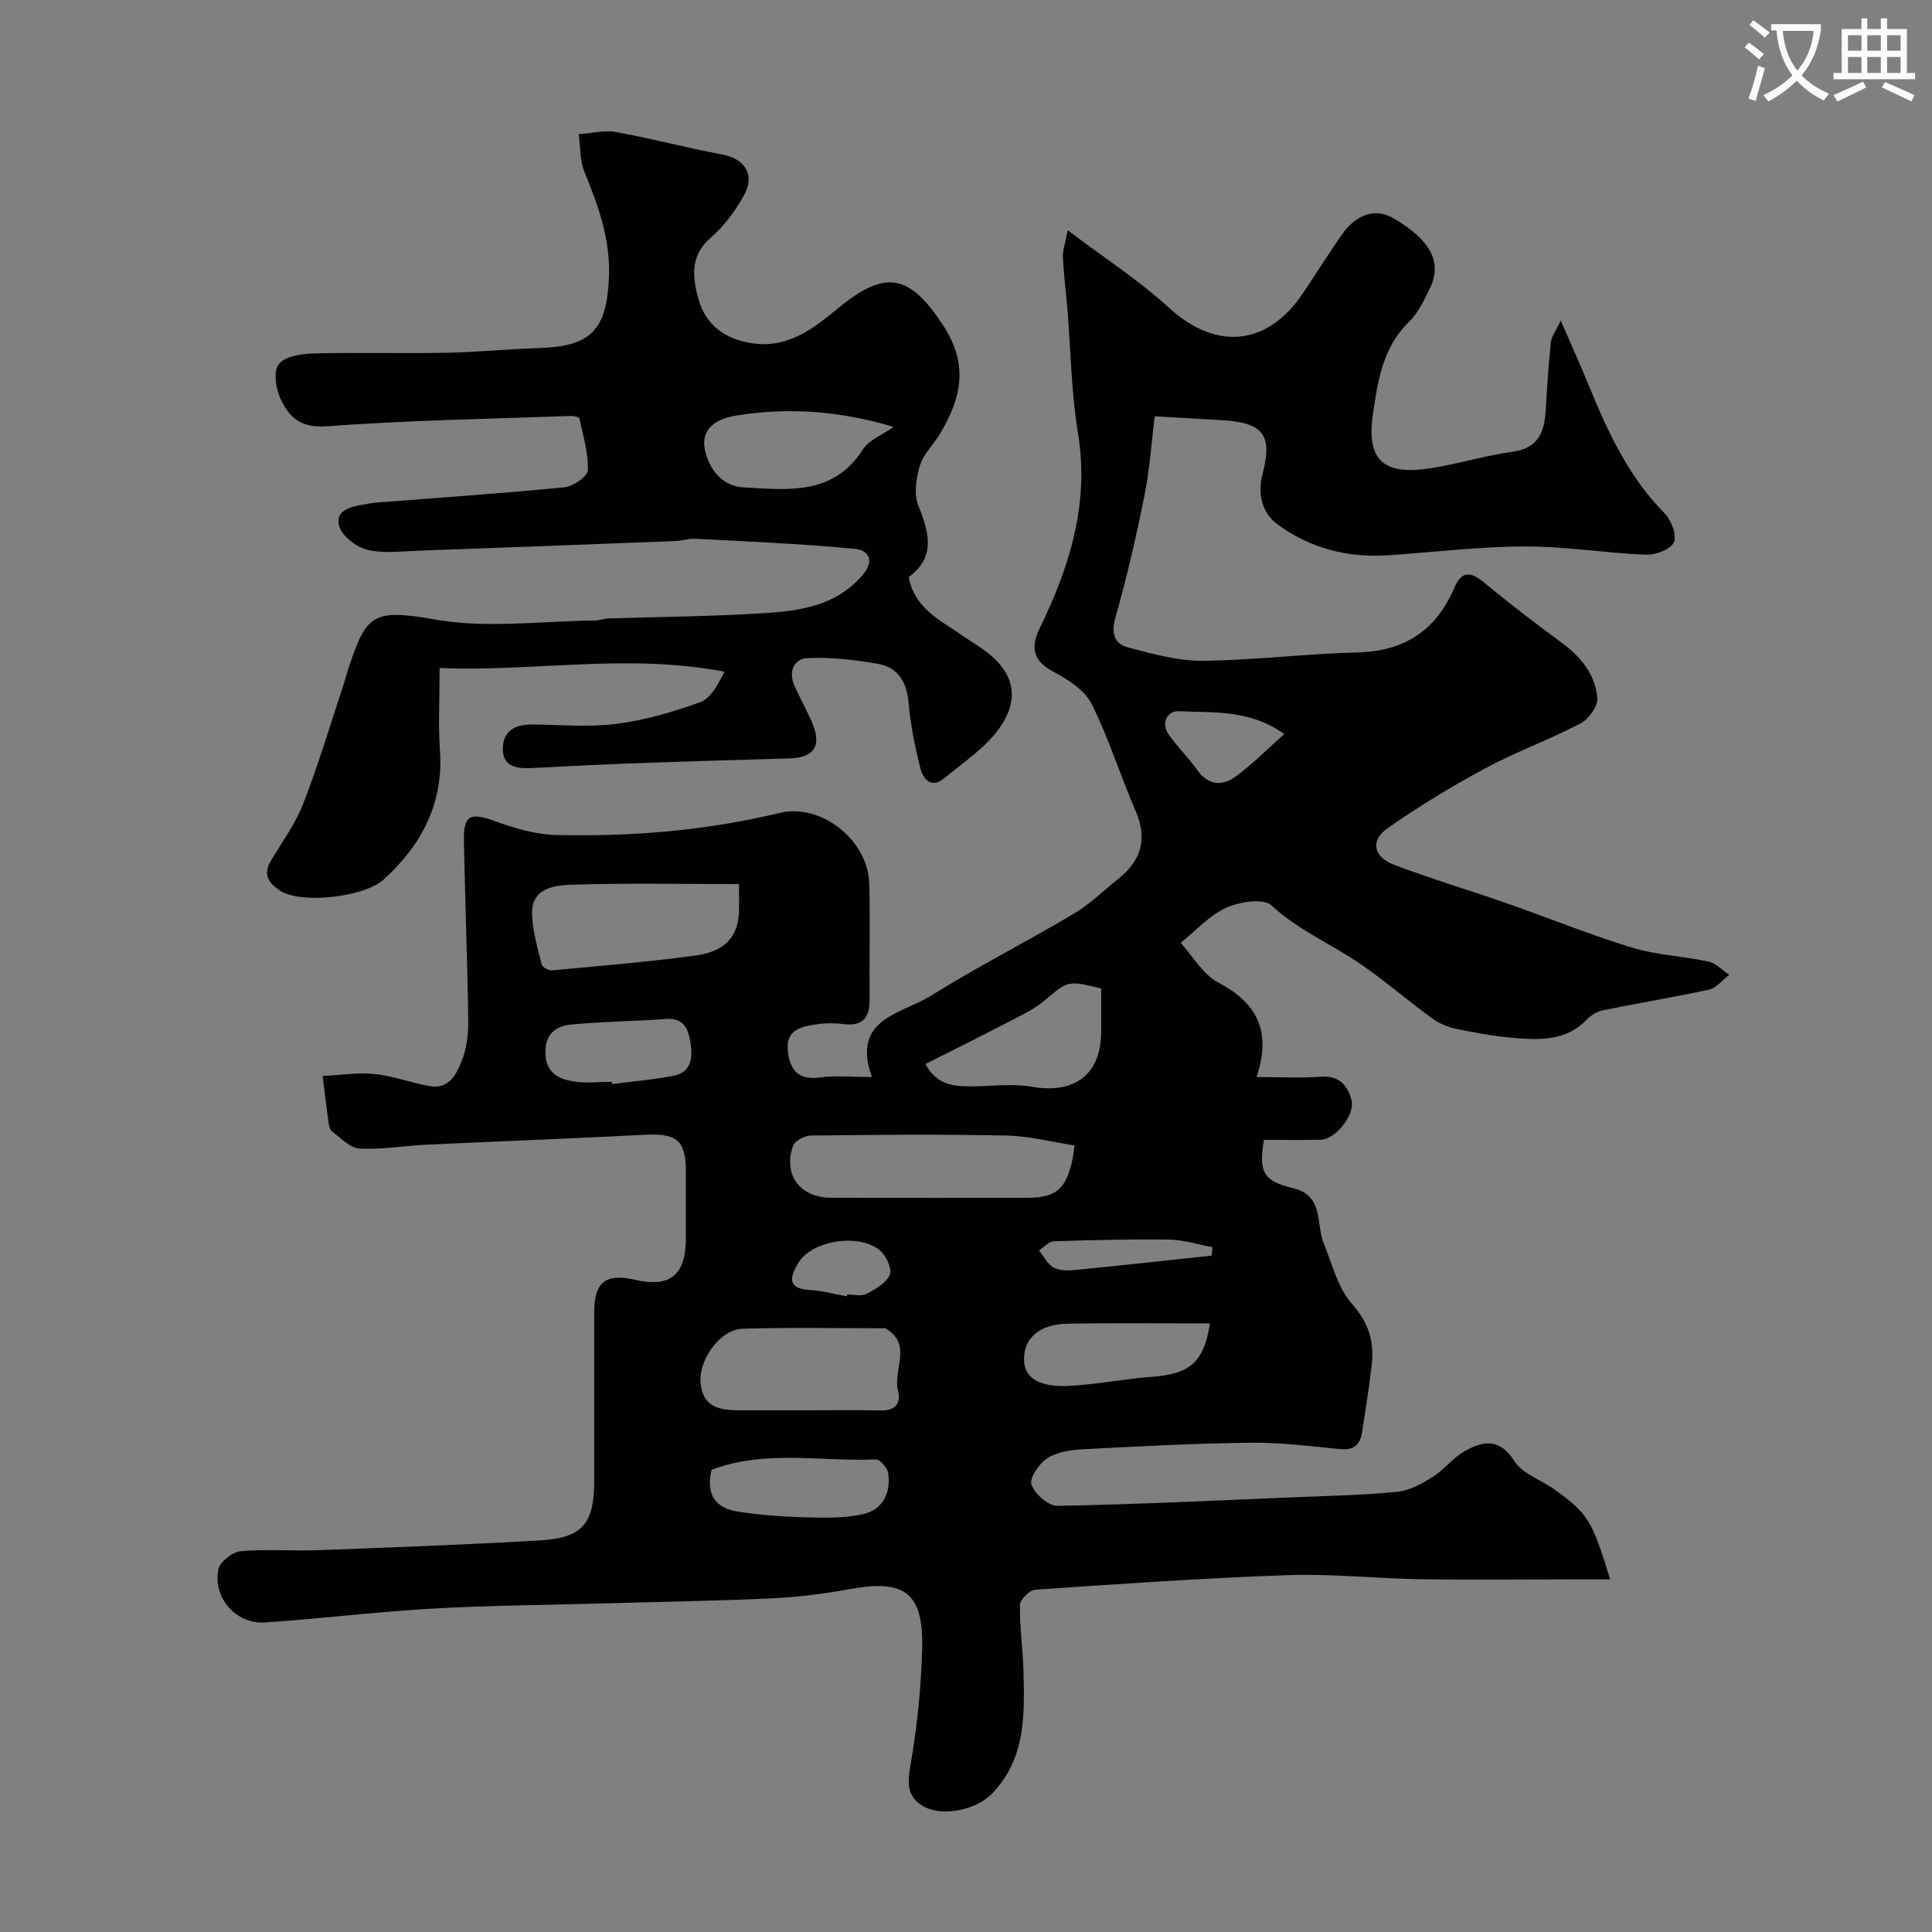 <svg enable-background="new 0 0 400 400" viewBox="0 0 400 400" xmlns="http://www.w3.org/2000/svg"><rect x="0" y="0" width="400" height="400" fill="#808080" stroke="none"/><path d="m362.1 8.8c1.1.8 2.1 1.6 3.1 2.4l-1 1.1c-1.3-1.1-2.3-2-3-2.5zm1.9 4.8c.5.2.9.4 1.4.5-.6 2.3-1.3 4.5-1.9 6.8l-1.5-.5c.8-2.1 1.4-4.3 2-6.8zm-1-9.4c1.3.9 2.4 1.8 3.4 2.5l-1 1.1c-1.4-1.2-2.4-2.1-3.2-2.6zm3.7 2.2v-1.4h10.3v1.2c-.5 3.6-1.8 6.8-4 9.4 1.5 1.6 3.4 2.8 5.7 3.8-.3.4-.7.8-1.1 1.4-2.3-1.1-4.1-2.5-5.6-4.1-1.6 1.6-3.6 3.1-5.9 4.3-.3-.5-.7-.9-1-1.3 2.4-1.1 4.4-2.5 6-4.1-1.9-2.5-3-5.6-3.3-9.3h-1.1zm8.8 0h-6.4c.3 3.3 1.3 6 3 8.2 2-2.2 3.1-5.1 3.4-8.2z" fill="#fbfcfa"/><path d="m385.3 3.8h1.3v2.2h2.8v-2.2h1.3v2.2h4.1v9.1h1.7v1.3h-16.9v-1.3h1.7v-9.1h4.1v-2.2zm.4 13.1.7 1.2c-1.8.9-3.8 1.9-6 2.9-.2-.4-.5-.8-.8-1.3 2.3-1 4.3-1.9 6.1-2.8zm-3.1-6.4h2.8v-3.2h-2.8zm0 4.6h2.8v-3.3h-2.8zm4-4.6h2.8v-3.2h-2.8zm0 4.6h2.8v-3.3h-2.8zm3.7 1.9c2.1.9 4.1 1.8 6.1 2.7l-.7 1.3c-2.2-1.1-4.2-2-6.1-2.9zm3.2-9.7h-2.8v3.2h2.8zm-2.8 7.8h2.8v-3.3h-2.8z" fill="#fbfcfa"/><g fill="#010102"><path d="m333.36 327c-3.45 0-6.14 0-8.82 0-10.17 0-20.33.13-30.5-.04-9.1-.15-18.22-1.16-27.3-.85-17.48.61-34.94 1.83-52.39 3.02-1.18.08-3.16 2.04-3.18 3.15-.08 4.6.61 9.2.73 13.8.23 9.06.48 18.12-6.62 25.38-3.11 3.18-10.21 4.89-14.34 2.38-3.72-2.26-2.88-5.77-2.23-9.61 1.25-7.44 1.98-15.02 2.21-22.56.36-11.87-3.49-14.77-15-12.66-5.31.97-10.71 1.66-16.1 1.91-11.92.55-23.87.73-35.8 1.07-11.6.33-23.22.4-34.8 1.07-11.48.66-22.92 2.1-34.39 2.85-5.98.39-10.81-5.14-9.61-11.03.31-1.55 2.92-3.56 4.63-3.72 5.29-.48 10.66-.01 15.98-.21 15.37-.58 30.75-1.13 46.1-2.04 8.69-.52 11.08-3.5 11.09-12.21 0-11.67-.01-23.33 0-35 .01-6.25 2.38-8.13 8.43-6.74 7.31 1.69 10.54-.95 10.56-8.65.01-4.5.01-9 0-13.5-.01-6.8-1.8-8.22-8.69-7.86-15.03.79-30.07 1.34-45.1 2.05-4.61.22-9.22 1.04-13.79.8-1.95-.11-3.83-2.19-5.65-3.51-.45-.32-.65-1.15-.74-1.77-.45-3.24-.84-6.5-1.24-9.75 3.59-.17 7.23-.77 10.77-.41 3.84.39 7.57 1.85 11.4 2.51 4.03.7 5.6-2.54 6.69-5.37.98-2.53 1.33-5.45 1.29-8.18-.18-12.44-.66-24.87-.9-37.3-.1-5.26 1.37-5.85 6.3-4.05 4.06 1.48 8.42 2.79 12.68 2.9 15.64.39 31.16-.89 46.45-4.57 8.57-2.06 18.26 5.71 18.49 14.65.21 7.99-.01 16 .07 24 .03 3.69-1.36 5.54-5.3 5.08-1.81-.21-3.69-.24-5.49.02-3.09.44-6.51 1-6.16 5.26.32 3.79 1.87 6.44 6.61 5.77 3.23-.46 6.57-.09 10.82-.09-4.34-12.12 6.07-13.01 12.17-16.81 9.66-6.01 19.83-11.19 29.62-17 3.35-1.99 6.19-4.81 9.26-7.26 4.75-3.79 6.04-8.28 3.53-14.07-3.18-7.3-5.52-15-9.08-22.09-1.43-2.86-4.88-5.08-7.89-6.67-4.05-2.13-4.91-4.81-2.88-8.98 6.2-12.75 10.34-25.86 7.93-40.48-1.39-8.41-1.48-17.04-2.18-25.57-.3-3.6-.76-7.19-.94-10.8-.07-1.35.46-2.73 1-5.58 7.62 5.76 14.77 10.36 20.94 16.02 9.64 8.84 20.25 8.07 27.68-2.87 2.75-4.05 5.31-8.22 8.12-12.23 3.06-4.38 7.06-5.55 10.75-3.38 7.62 4.47 10.09 9.04 7.51 14.43-1.19 2.49-2.45 5.15-4.38 7.02-5.47 5.32-6.47 12.47-7.44 19.18-1.4 9.61 2.36 12.63 12.13 11.07 5.62-.89 11.12-2.61 16.76-3.38 5.57-.77 6.68-4.31 6.92-8.95.23-4.6.59-9.19 1.04-13.77.1-.99.84-1.92 2.04-4.47 2.34 5.4 4.15 9.41 5.82 13.48 3.93 9.58 8.22 18.88 15.67 26.43 1.39 1.41 2.6 4.54 1.94 6.01s-3.78 2.66-5.77 2.58c-8.38-.34-16.74-1.74-25.1-1.71-9.39.03-18.79 1.17-28.18 1.82-8.47.59-16.39-1.47-23.12-6.48-2.98-2.22-4.11-6.12-3.01-10.27 2.16-8.2.19-10.72-8.41-11.22-4.43-.26-8.86-.51-13.9-.8-.67 5.43-1.03 10.97-2.11 16.36-1.69 8.41-3.61 16.8-5.96 25.05-.96 3.38-.5 5.67 2.69 6.49 5 1.29 10.17 2.77 15.25 2.72 10.7-.11 21.39-1.46 32.09-1.73 9.8-.24 16.35-4.6 20.13-13.5 1.43-3.36 3.32-3.28 6.03-1.03 5.21 4.32 10.59 8.44 16.05 12.45 4.02 2.95 7.09 6.62 7.47 11.57.13 1.69-1.84 4.35-3.54 5.24-6.44 3.36-13.33 5.85-19.72 9.29-6.97 3.75-13.78 7.89-20.26 12.44-3.49 2.45-2.83 5.86 1.31 7.45 7.72 2.95 15.67 5.3 23.47 8.03 8.67 3.03 17.19 6.51 25.97 9.19 5.08 1.55 10.57 1.74 15.8 2.88 1.55.34 2.85 1.8 4.27 2.74-1.38 1.05-2.62 2.71-4.15 3.05-7.31 1.61-14.71 2.8-22.04 4.3-1.21.25-2.47 1.06-3.34 1.96-4.34 4.49-9.85 4.19-15.29 3.73-4.05-.34-8.09-1.1-12.07-1.95-1.68-.36-3.39-1.19-4.79-2.21-5.64-4.13-10.91-8.81-16.8-12.53-5.5-3.47-11.37-6.15-16.28-10.73-1.65-1.54-6.64-.76-9.4.5-3.51 1.6-6.3 4.77-9.41 7.26 2.57 2.81 4.64 6.57 7.81 8.23 8.01 4.2 11.07 10.11 7.9 19.55 5.18 0 9.28.24 13.35-.07 3.84-.29 5.61 1.95 6.33 4.94.72 3.01-3.39 8.01-6.27 8.1-3.98.12-7.96.03-11.88.03-1.13 6.75-.11 8.53 6.02 10 6.44 1.54 4.71 7.37 6.37 11.45 1.75 4.29 2.91 9.22 5.84 12.52 3.49 3.92 4.64 7.84 4.09 12.61-.54 4.71-1.29 9.4-2.02 14.08-.38 2.46-1.7 3.64-4.41 3.38-6.17-.59-12.37-1.4-18.55-1.33-11.57.13-23.15.74-34.71 1.35-2.54.13-5.39.54-7.45 1.84-1.7 1.07-3.77 4.1-3.31 5.46.65 1.93 3.5 4.45 5.37 4.42 16.38-.3 32.74-1.1 49.11-1.78 7.1-.3 14.22-.43 21.29-1.13 2.51-.25 5.05-1.67 7.26-3.05 2.34-1.46 4.11-3.86 6.49-5.25 3.82-2.22 7.29-2.99 10.46 1.94 1.69 2.64 5.51 3.88 8.29 5.86 6.95 5.01 7.8 6.37 11.54 18.64zm-110.88-89.85c-4.81-.73-9.45-1.96-14.13-2.05-13.48-.28-26.97-.16-40.45 0-1.29.01-3.36 1.09-3.72 2.14-2.09 6.07 1.49 10.74 7.98 10.75 13.45.03 26.9.01 40.35.01 6 0 8.1-1.67 9.45-7.57.24-.96.32-1.95.52-3.28zm-69.48-54.11c-11.93 0-23.29-.23-34.62.13-3.61.12-8.34.65-8.22 6.04.08 3.51 1.14 7.02 1.98 10.48.14.57 1.46 1.28 2.18 1.21 9.92-.92 19.85-1.74 29.72-3.07 6.14-.83 8.84-4.03 8.96-9.18.04-1.97 0-3.95 0-5.61zm14.01 108.95c5.16 0 10.31-.08 15.47.03 3.01.06 4.09-1.67 3.45-4.09-1.13-4.26 3.12-9.62-2.61-12.9-.13-.07-.33-.03-.49-.03-9.7 0-19.41-.2-29.1.1-4.67.15-9.3 6.56-8.65 11.55.69 5.35 4.91 5.35 8.98 5.34 4.3.01 8.62.01 12.95 0zm24.58-71.69c2.37 4.36 5.88 4.64 9.54 4.62 4.18-.03 8.46-.62 12.51.08 8.9 1.54 14.35-2.54 14.35-11.49 0-2.97 0-5.95 0-8.85-6.96-1.72-6.88-1.62-11.77 2.52-1.83 1.55-4.07 2.67-6.23 3.79-6.02 3.13-12.11 6.16-18.4 9.33zm58.92 53.7c-10.05 0-19.73-.12-29.41.05-5.89.1-9.13 2.98-9.09 7.45.03 3.73 3.07 5.76 9.39 5.43 5.71-.3 11.37-1.45 17.07-1.87 7.9-.6 10.78-2.99 12.04-11.06zm-103.19 30.31c-1.25 5.14.86 7.93 5.32 8.63 4.52.71 9.13 1.07 13.71 1.19 4.17.11 8.48.26 12.48-.68 3.93-.92 5.68-4.41 5.05-8.48-.17-1.09-1.7-2.84-2.54-2.81-11.31.49-22.84-2.07-34.02 2.15zm-20.65-80.33c.02.15.04.31.06.46 4.22-.54 8.47-.9 12.64-1.69 3.87-.73 4.08-3.87 3.57-6.96-.45-2.68-1.31-5.09-4.97-4.83-6.57.48-13.17.54-19.73 1.16-3.36.32-5.53 2.18-5.31 6.19.21 3.89 2.79 5.09 5.77 5.58 2.59.43 5.31.09 7.97.09zm139.23-71.99c-7.21-5.2-14.74-4.38-21.86-4.74-2.33-.12-3.86 2.44-1.95 5.02 1.84 2.49 4.04 4.72 5.85 7.24 2.2 3.07 5.07 3.26 7.71 1.38 3.42-2.44 6.41-5.51 10.25-8.9zm-15.06 107.98c.06-.58.13-1.17.19-1.75-2.96-.55-5.92-1.52-8.88-1.57-8-.12-16.01.08-24.01.35-1.03.03-2.01 1.25-3.01 1.92.96 1.19 1.71 2.75 2.94 3.47 1.16.67 2.86.71 4.29.57 9.49-.93 18.99-1.98 28.48-2.99zm-75.51 8.42c.02-.13.05-.26.07-.39 1.33 0 2.89.44 3.95-.1 1.85-.95 4.02-2.2 4.85-3.9.54-1.11-.58-3.73-1.75-4.86-4.07-3.92-14.25-2.49-17.14 2.29-1.62 2.68-2.62 5.36 2.34 5.65 2.57.14 5.11.85 7.68 1.31z"/><path d="m188.15 119.47c1.13 6.36 6.23 8.76 10.64 11.81 1.34.93 2.73 1.8 4.08 2.7 6.95 4.64 8.69 10.29 3.95 16.9-2.89 4.03-7.37 6.96-11.28 10.21-2.85 2.36-4.45.1-5.03-2.2-1.11-4.4-2-8.91-2.4-13.43-.38-4.31-2.23-7.31-6.38-8.03-4.82-.84-9.78-1.42-14.64-1.17-2.69.14-3.93 2.83-2.6 5.73 1.16 2.53 2.48 4.98 3.61 7.53 2.1 4.75.51 7.34-4.52 7.49-10.77.33-21.54.63-32.3 1.02-7.1.26-14.2.64-21.3.99-3.1.15-6-.33-5.87-4.2.12-3.64 2.7-4.86 6.11-4.82 5.83.06 11.74.6 17.48-.14 5.86-.76 11.68-2.46 17.26-4.47 2.16-.78 3.62-3.53 5.03-6.32-20.13-3.87-39.84.07-58.97-.77 0 6.48-.31 11.72.06 16.91.79 11.08-3.73 19.68-11.67 26.91-3.97 3.61-17.05 5.13-21.41 2.29-2.18-1.42-3.67-3.25-1.97-6.1 2.33-3.92 5.1-7.69 6.74-11.89 3.11-7.97 5.55-16.19 8.25-24.32.36-1.08.63-2.18.98-3.26 3.85-11.87 5.16-12.82 18.33-10.54 10.62 1.84 21.83.27 32.77.17.97-.01 1.94-.39 2.91-.42 10.77-.36 21.55-.42 32.3-1.11 7.34-.47 14.64-1.5 20.08-7.64 2.77-3.13 1.64-5.37-1.45-5.67-10.92-1.06-21.9-1.49-32.87-2.08-1.45-.08-2.93.42-4.4.47-17.7.69-35.4 1.37-53.11 2-3.52.12-7.18.61-10.51-.2-2.25-.55-5.09-2.71-5.78-4.77-1.06-3.19 2.09-4.11 4.78-4.55.97-.16 1.94-.37 2.91-.45 12.96-1.02 25.94-1.89 38.87-3.16 1.82-.18 4.84-2.25 4.88-3.52.12-3.56-.99-7.18-1.75-10.75-.06-.29-1.18-.52-1.79-.5-16.86.62-33.74.88-50.55 2.14-5.46.41-7.88-1.99-9.61-5.86-.93-2.07-1.43-5.6-.3-7 1.3-1.62 4.6-2.15 7.06-2.22 9.19-.24 18.39.04 27.59-.14 6.44-.12 12.86-.78 19.3-.98 10.75-.34 14-3.78 14.42-14.79.3-7.8-2.25-14.76-5.11-21.77-.95-2.34-.79-5.13-1.14-7.71 2.58-.18 5.25-.89 7.71-.45 7.35 1.32 14.59 3.28 21.93 4.63 4.69.86 6.95 4.14 4.57 8.45-1.79 3.25-4.15 6.41-6.93 8.83-4.37 3.78-3.7 8.36-2.49 12.71 1.47 5.3 5.47 8.27 11.09 9.11 7.58 1.14 12.93-3.24 18.06-7.45 9.7-7.95 14.68-6.76 21.6 3.91 5.26 8.12 3.58 15.03-.76 22.29-1.34 2.24-3.44 4.19-4.16 6.59-.79 2.6-1.27 5.93-.31 8.3 2.28 5.62 3.58 10.66-1.99 14.76zm-3.15-31.08c-11-3.31-21.66-4.1-32.5-2.37-5.25.84-7.62 3.5-6.39 7.82 1.1 3.85 3.69 6.83 7.89 7.07 9.16.51 18.59 1.71 24.7-7.93 1.19-1.87 3.82-2.83 6.3-4.59z"/></g></svg>